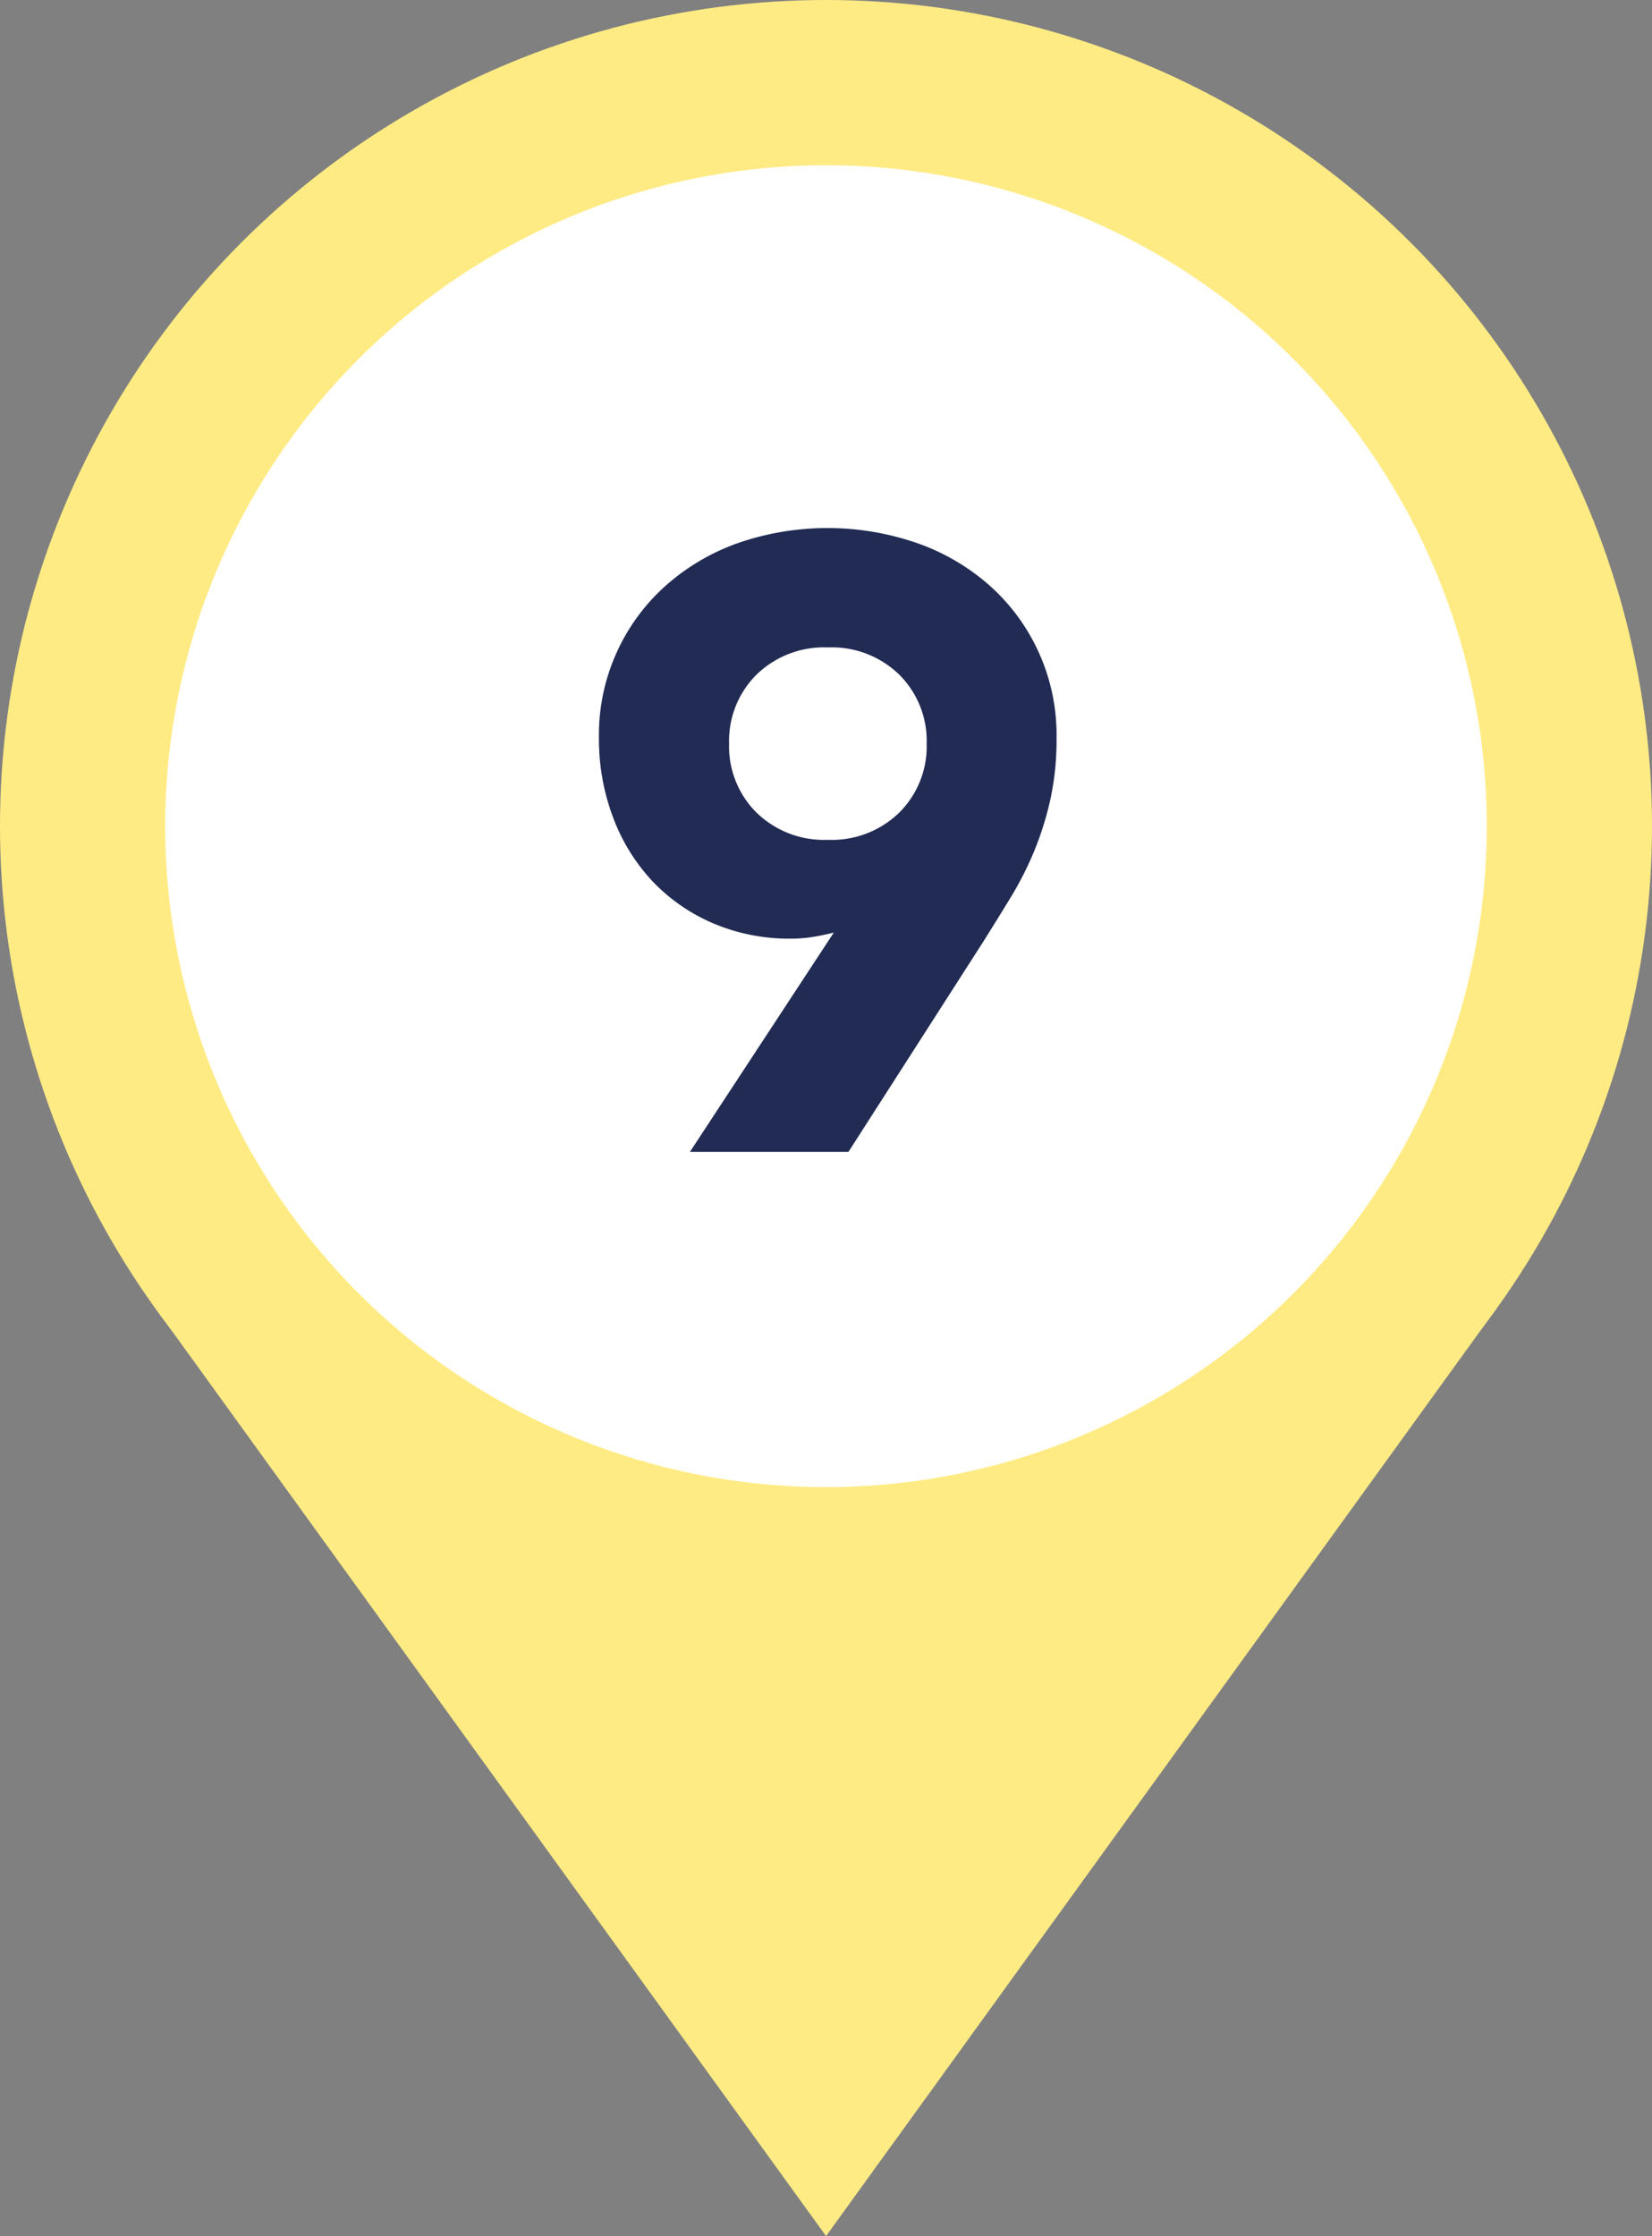 <svg xmlns="http://www.w3.org/2000/svg" width="35.986" height="48.701" viewBox="0 0 35.986 48.701"><rect x="0" y="0" width="35.986" height="48.701" fill="#808080" stroke="none"/><g data-name="Group 255" transform="translate(-304.506 -3303.272)"><circle data-name="Ellipse 127" cx="17.993" cy="17.993" r="17.993" transform="translate(304.506 3303.272)" fill="#ffeb84"/><path data-name="Path 1106" d="M322.5 3321.265l-14.605 10.5 14.605 20.205 14.606-20.205z" fill="#ffeb84"/><circle data-name="Ellipse 128" cx="14.394" cy="14.394" r="14.394" transform="translate(308.105 3306.871)" fill="#fff"/></g><path data-name="Path 1132" d="M18.163 20.31q-.227.057-.453.094a2.868 2.868 0 0 1-.472.038 4.228 4.228 0 0 1-1.718-.34 3.971 3.971 0 0 1-1.321-.925 4.141 4.141 0 0 1-.85-1.391 4.809 4.809 0 0 1-.302-1.7 4.357 4.357 0 0 1 1.444-3.322 4.762 4.762 0 0 1 1.576-.934 5.971 5.971 0 0 1 3.917 0 4.743 4.743 0 0 1 1.586.934 4.357 4.357 0 0 1 1.445 3.322 6.055 6.055 0 0 1-.132 1.312 6.878 6.878 0 0 1-.349 1.123 7.227 7.227 0 0 1-.51 1.01q-.293.481-.614.991l-2.928 4.564h-3.453zm-2.281-4.115a2.034 2.034 0 0 0 .595 1.5 2.106 2.106 0 0 0 1.557.595 2.106 2.106 0 0 0 1.557-.595 2.034 2.034 0 0 0 .595-1.5 2.034 2.034 0 0 0-.595-1.5 2.106 2.106 0 0 0-1.557-.595 2.106 2.106 0 0 0-1.557.595 2.034 2.034 0 0 0-.595 1.5z" fill="#212b53"/></svg>